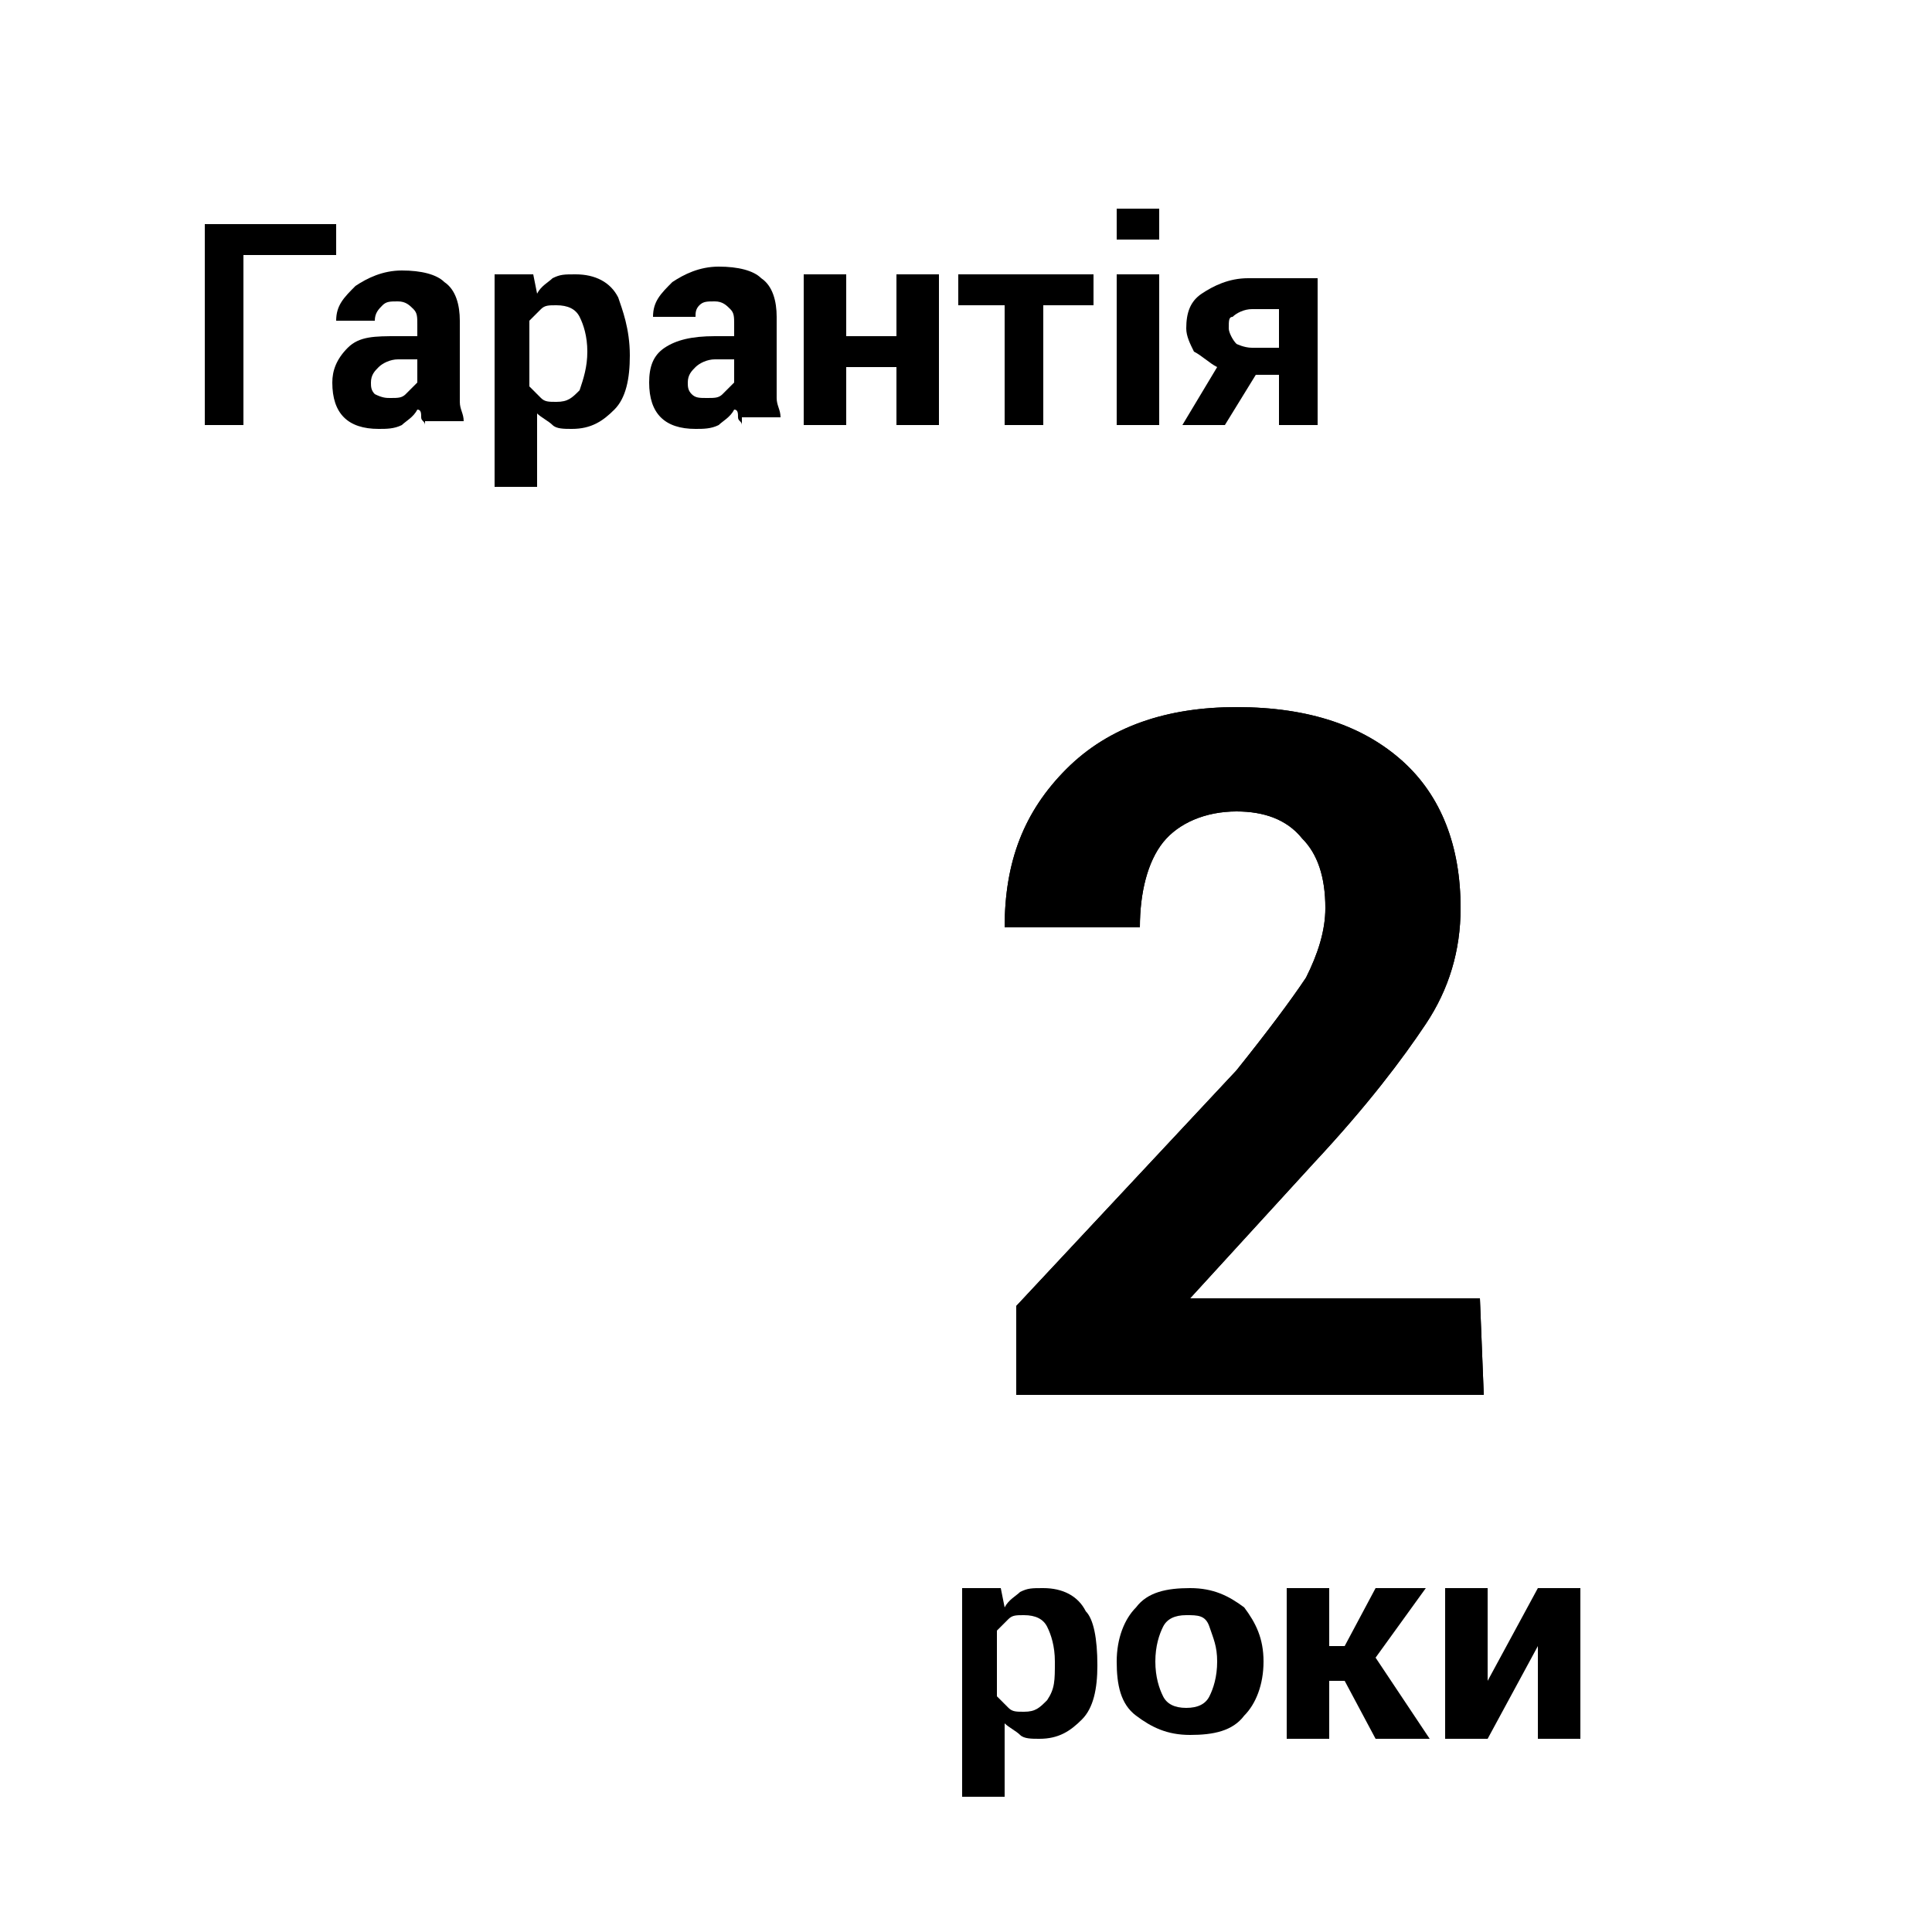 <?xml version="1.0" encoding="utf-8"?>
<!-- Generator: Adobe Illustrator 21.1.0, SVG Export Plug-In . SVG Version: 6.00 Build 0)  -->
<svg version="1.1" id="Layer_1" xmlns="http://www.w3.org/2000/svg" xmlns:xlink="http://www.w3.org/1999/xlink" x="0px" y="0px"
	 viewBox="0 0 50 50" style="enable-background:new 0 0 50 50;" xml:space="preserve">
<g>
	<path d="M28.4,43.1c0,0.6-0.1,1.1-0.4,1.4c-0.3,0.3-0.6,0.5-1.1,0.5c-0.2,0-0.4,0-0.5-0.1s-0.3-0.2-0.4-0.3l0,0v1.9h-1.1v-5.4h1
		l0.1,0.5c0.1-0.2,0.3-0.3,0.4-0.4c0.2-0.1,0.3-0.1,0.6-0.1c0.5,0,0.9,0.2,1.1,0.6C28.3,41.9,28.4,42.4,28.4,43.1L28.4,43.1z
		 M27.3,43c0-0.4-0.1-0.7-0.2-0.9c-0.1-0.2-0.3-0.3-0.6-0.3c-0.2,0-0.3,0-0.4,0.1c-0.1,0.1-0.2,0.2-0.3,0.3v1.7
		c0.1,0.1,0.2,0.2,0.3,0.3s0.2,0.1,0.4,0.1c0.3,0,0.4-0.1,0.6-0.3C27.3,43.7,27.3,43.5,27.3,43L27.3,43z"/>
	<path d="M28.9,43c0-0.6,0.2-1.1,0.5-1.4c0.3-0.4,0.8-0.5,1.4-0.5c0.6,0,1,0.2,1.4,0.5c0.3,0.4,0.5,0.8,0.5,1.4V43
		c0,0.6-0.2,1.1-0.5,1.4c-0.3,0.4-0.8,0.5-1.4,0.5c-0.6,0-1-0.2-1.4-0.5S28.9,43.6,28.9,43L28.9,43z M29.9,43c0,0.4,0.1,0.7,0.2,0.9
		s0.3,0.3,0.6,0.3c0.3,0,0.5-0.1,0.6-0.3c0.1-0.2,0.2-0.5,0.2-0.9V43c0-0.4-0.1-0.6-0.2-0.9s-0.3-0.3-0.6-0.3
		c-0.3,0-0.5,0.1-0.6,0.3C30,42.3,29.9,42.6,29.9,43L29.9,43z"/>
	<path d="M34.8,43.5h-0.4V45h-1.1v-3.9h1.1v1.5h0.4l0.8-1.5h1.3l-1.3,1.8L37,45h-1.4L34.8,43.5z"/>
	<path d="M39.8,41.1h1.1V45h-1.1v-2.4l0,0L38.5,45h-1.1v-3.9h1.1v2.4l0,0L39.8,41.1z"/>
</g>
<g>
	<path d="M8.7,6.6H6.3V11H5.3V5.8h3.4V6.6z"/>
	<path d="M11,11c0-0.1-0.1-0.1-0.1-0.2c0-0.1,0-0.2-0.1-0.2c-0.1,0.2-0.3,0.3-0.4,0.4c-0.2,0.1-0.4,0.1-0.6,0.1
		c-0.4,0-0.7-0.1-0.9-0.3c-0.2-0.2-0.3-0.5-0.3-0.9C8.6,9.6,8.7,9.3,9,9s0.7-0.3,1.3-0.3h0.5V8.4c0-0.2,0-0.3-0.1-0.4
		c-0.1-0.1-0.2-0.2-0.4-0.2c-0.2,0-0.3,0-0.4,0.1C9.8,8,9.7,8.1,9.7,8.3H8.7c0-0.4,0.2-0.6,0.5-0.9c0.3-0.2,0.7-0.4,1.2-0.4
		c0.5,0,0.9,0.1,1.1,0.3c0.3,0.2,0.4,0.6,0.4,1v1.6c0,0.2,0,0.4,0,0.5c0,0.2,0.1,0.3,0.1,0.5H11z M10.1,10.3c0.2,0,0.3,0,0.4-0.1
		c0.1-0.1,0.2-0.2,0.3-0.3V9.3h-0.5c-0.2,0-0.4,0.1-0.5,0.2C9.7,9.6,9.6,9.7,9.6,9.9c0,0.1,0,0.2,0.1,0.3
		C9.9,10.3,10,10.3,10.1,10.3z"/>
	<path d="M16.3,9.2c0,0.6-0.1,1.1-0.4,1.4c-0.3,0.3-0.6,0.5-1.1,0.5c-0.2,0-0.4,0-0.5-0.1s-0.3-0.2-0.4-0.3l0,0v1.9h-1.1V7.1h1
		l0.1,0.5c0.1-0.2,0.3-0.3,0.4-0.4c0.2-0.1,0.3-0.1,0.6-0.1c0.5,0,0.9,0.2,1.1,0.6C16.1,8,16.3,8.5,16.3,9.2L16.3,9.2z M15.2,9.1
		c0-0.4-0.1-0.7-0.2-0.9c-0.1-0.2-0.3-0.3-0.6-0.3c-0.2,0-0.3,0-0.4,0.1c-0.1,0.1-0.2,0.2-0.3,0.3V10c0.1,0.1,0.2,0.2,0.3,0.3
		s0.2,0.1,0.4,0.1c0.3,0,0.4-0.1,0.6-0.3C15.1,9.8,15.2,9.5,15.2,9.1L15.2,9.1z"/>
	<path d="M19.2,11c0-0.1-0.1-0.1-0.1-0.2c0-0.1,0-0.2-0.1-0.2c-0.1,0.2-0.3,0.3-0.4,0.4c-0.2,0.1-0.4,0.1-0.6,0.1
		c-0.4,0-0.7-0.1-0.9-0.3c-0.2-0.2-0.3-0.5-0.3-0.9c0-0.4,0.1-0.7,0.4-0.9s0.7-0.3,1.3-0.3H19V8.4c0-0.2,0-0.3-0.1-0.4
		c-0.1-0.1-0.2-0.2-0.4-0.2c-0.2,0-0.3,0-0.4,0.1c-0.1,0.1-0.1,0.2-0.1,0.3h-1.1c0-0.4,0.2-0.6,0.5-0.9c0.3-0.2,0.7-0.4,1.2-0.4
		c0.5,0,0.9,0.1,1.1,0.3c0.3,0.2,0.4,0.6,0.4,1v1.6c0,0.2,0,0.4,0,0.5c0,0.2,0.1,0.3,0.1,0.5H19.2z M18.3,10.3c0.2,0,0.3,0,0.4-0.1
		c0.1-0.1,0.2-0.2,0.3-0.3V9.3h-0.5c-0.2,0-0.4,0.1-0.5,0.2c-0.1,0.1-0.2,0.2-0.2,0.4c0,0.1,0,0.2,0.1,0.3
		C18,10.3,18.1,10.3,18.3,10.3z"/>
	<path d="M24.3,11h-1.1V9.5h-1.3V11h-1.1V7.1h1.1v1.6h1.3V7.1h1.1V11z"/>
	<path d="M28.3,7.9h-1.3V11H26V7.9h-1.2V7.1h3.5V7.9z"/>
	<path d="M30,6.2h-1.1V5.4H30V6.2z M30,11h-1.1V7.1H30V11z"/>
	<path d="M34.1,7.1V11h-1V9.7h-0.6L31.7,11h-1.1l0.9-1.5c-0.2-0.1-0.4-0.3-0.6-0.4c-0.1-0.2-0.2-0.4-0.2-0.6c0-0.4,0.1-0.7,0.4-0.9
		c0.3-0.2,0.7-0.4,1.2-0.4H34.1z M31.8,8.5c0,0.1,0.1,0.3,0.2,0.4C32,8.9,32.2,9,32.4,9h0.7v-1h-0.7c-0.2,0-0.4,0.1-0.5,0.2
		C31.8,8.2,31.8,8.3,31.8,8.5z"/>
</g>
<g>
	<g>
		<path d="M38.4,36.1H26.3v-2.3l5.7-6.1c0.8-1,1.4-1.8,1.8-2.4c0.3-0.6,0.5-1.2,0.5-1.8c0-0.8-0.2-1.4-0.6-1.8
			c-0.4-0.5-1-0.7-1.7-0.7c-0.8,0-1.5,0.3-1.9,0.8s-0.6,1.3-0.6,2.2H26c0-1.7,0.5-3,1.6-4.1c1.1-1.1,2.6-1.6,4.4-1.6
			c1.9,0,3.3,0.5,4.3,1.4s1.5,2.2,1.5,3.8c0,1.1-0.3,2.1-0.9,3c-0.6,0.9-1.5,2.1-2.9,3.6l-3.2,3.5h7.5L38.4,36.1L38.4,36.1z"/>
	</g>
	<g>
		<path d="M38.4,36.1H26.3v-2.3l5.7-6.1c0.8-1,1.4-1.8,1.8-2.4c0.3-0.6,0.5-1.2,0.5-1.8c0-0.8-0.2-1.4-0.6-1.8
			c-0.4-0.5-1-0.7-1.7-0.7c-0.8,0-1.5,0.3-1.9,0.8s-0.6,1.3-0.6,2.2H26c0-1.7,0.5-3,1.6-4.1c1.1-1.1,2.6-1.6,4.4-1.6
			c1.9,0,3.3,0.5,4.3,1.4s1.5,2.2,1.5,3.8c0,1.1-0.3,2.1-0.9,3c-0.6,0.9-1.5,2.1-2.9,3.6l-3.2,3.5h7.5L38.4,36.1L38.4,36.1z"/>
	</g>
</g>
</svg>
